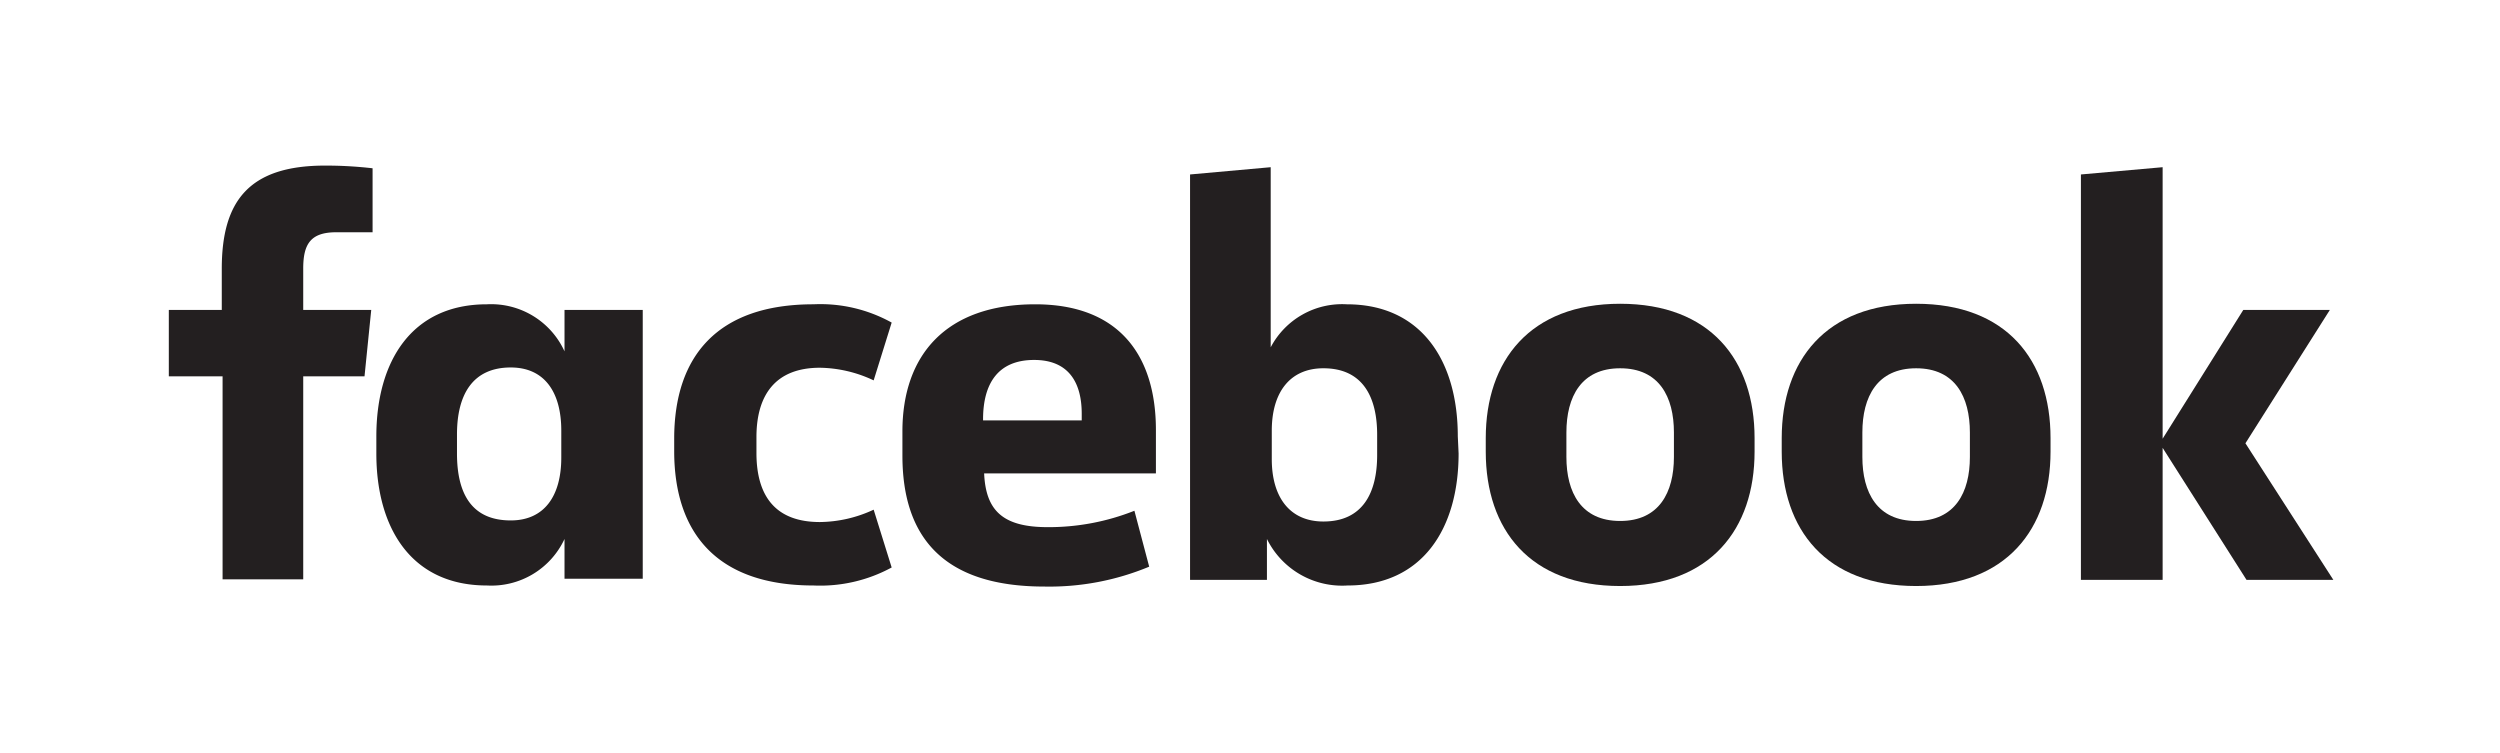 <svg id="Layer_1" data-name="Layer 1" xmlns="http://www.w3.org/2000/svg" viewBox="0 0 93 28"><defs><style>.cls-1{fill:#231f20;}</style></defs><title>Artboard 1</title><path class="cls-1" d="M12.51,8.64c-.95,0-1.23.43-1.23,1.35v1.54h2.53L13.56,14H11.28v7.55h-3V14h-2V11.53H8.25V10c0-2.51,1-3.84,3.84-3.84a15.15,15.15,0,0,1,1.77.1V8.64"/><path class="cls-1" d="M14,16.24c0-2.81,1.32-4.92,4.11-4.92A3,3,0,0,1,21,13.07V11.53h2.91v10H21V20.05a3,3,0,0,1-2.89,1.73c-2.79,0-4.11-2.11-4.11-4.91m3,0c0,1.5.55,2.49,2,2.49,1.25,0,1.88-.91,1.88-2.34v-1c0-1.44-.63-2.35-1.88-2.35-1.41,0-2,1-2,2.49Z"/><path class="cls-1" d="M30.26,11.32a5.46,5.46,0,0,1,2.91.68l-.67,2.15a4.82,4.82,0,0,0-2-.47c-1.64,0-2.36,1-2.36,2.58v.59c0,1.62.72,2.57,2.36,2.57a4.83,4.83,0,0,0,2-.46l.67,2.15a5.56,5.56,0,0,1-2.91.67c-3.56,0-5.18-1.92-5.18-5v-.46c0-3.08,1.62-5,5.18-5"/><path class="cls-1" d="M33.57,16.93v-.88c0-2.85,1.63-4.73,4.94-4.73,3.12,0,4.49,1.9,4.49,4.68v1.61H36.61c.06,1.37.68,2,2.36,2A8.64,8.64,0,0,0,42.2,19l.55,2.08a9.66,9.66,0,0,1-3.9.74c-3.84,0-5.28-1.92-5.28-4.87m3-1.31h3.67v-.25c0-1.1-.44-2-1.77-2s-1.9.86-1.9,2.21"/><path class="cls-1" d="M54.26,16.87c0,2.8-1.35,4.91-4.13,4.91a3.12,3.12,0,0,1-3-1.73v1.52H44.27V6.49l3-.27v6.7a3,3,0,0,1,2.83-1.6c2.78,0,4.13,2.11,4.13,4.91m-3-.06c0-1.41-.54-2.47-2-2.47-1.24,0-1.92.89-1.92,2.32v1.06c0,1.43.68,2.32,1.92,2.32,1.46,0,2-1.06,2-2.47Z"/><path class="cls-1" d="M55.27,16.8v-.5c0-2.89,1.65-5,5-5s5,2.09,5,5v.5c0,2.89-1.65,5-5,5s-5-2.09-5-5m7-.71c0-1.33-.55-2.39-2-2.39s-2,1.06-2,2.39V17c0,1.32.55,2.38,2,2.38s2-1.06,2-2.38Z"/><path class="cls-1" d="M66.28,16.8v-.5c0-2.89,1.64-5,5-5s5,2.09,5,5v.5c0,2.89-1.65,5-5,5s-5-2.09-5-5m7-.71c0-1.33-.55-2.39-2-2.39s-2,1.06-2,2.39V17c0,1.32.55,2.38,2,2.38s2-1.06,2-2.38Z"/><polyline class="cls-1" points="80.45 16.32 83.45 11.53 86.67 11.53 83.53 16.49 86.8 21.57 83.57 21.57 80.45 16.66 80.45 21.57 77.41 21.57 77.41 6.49 80.45 6.22"/></svg>